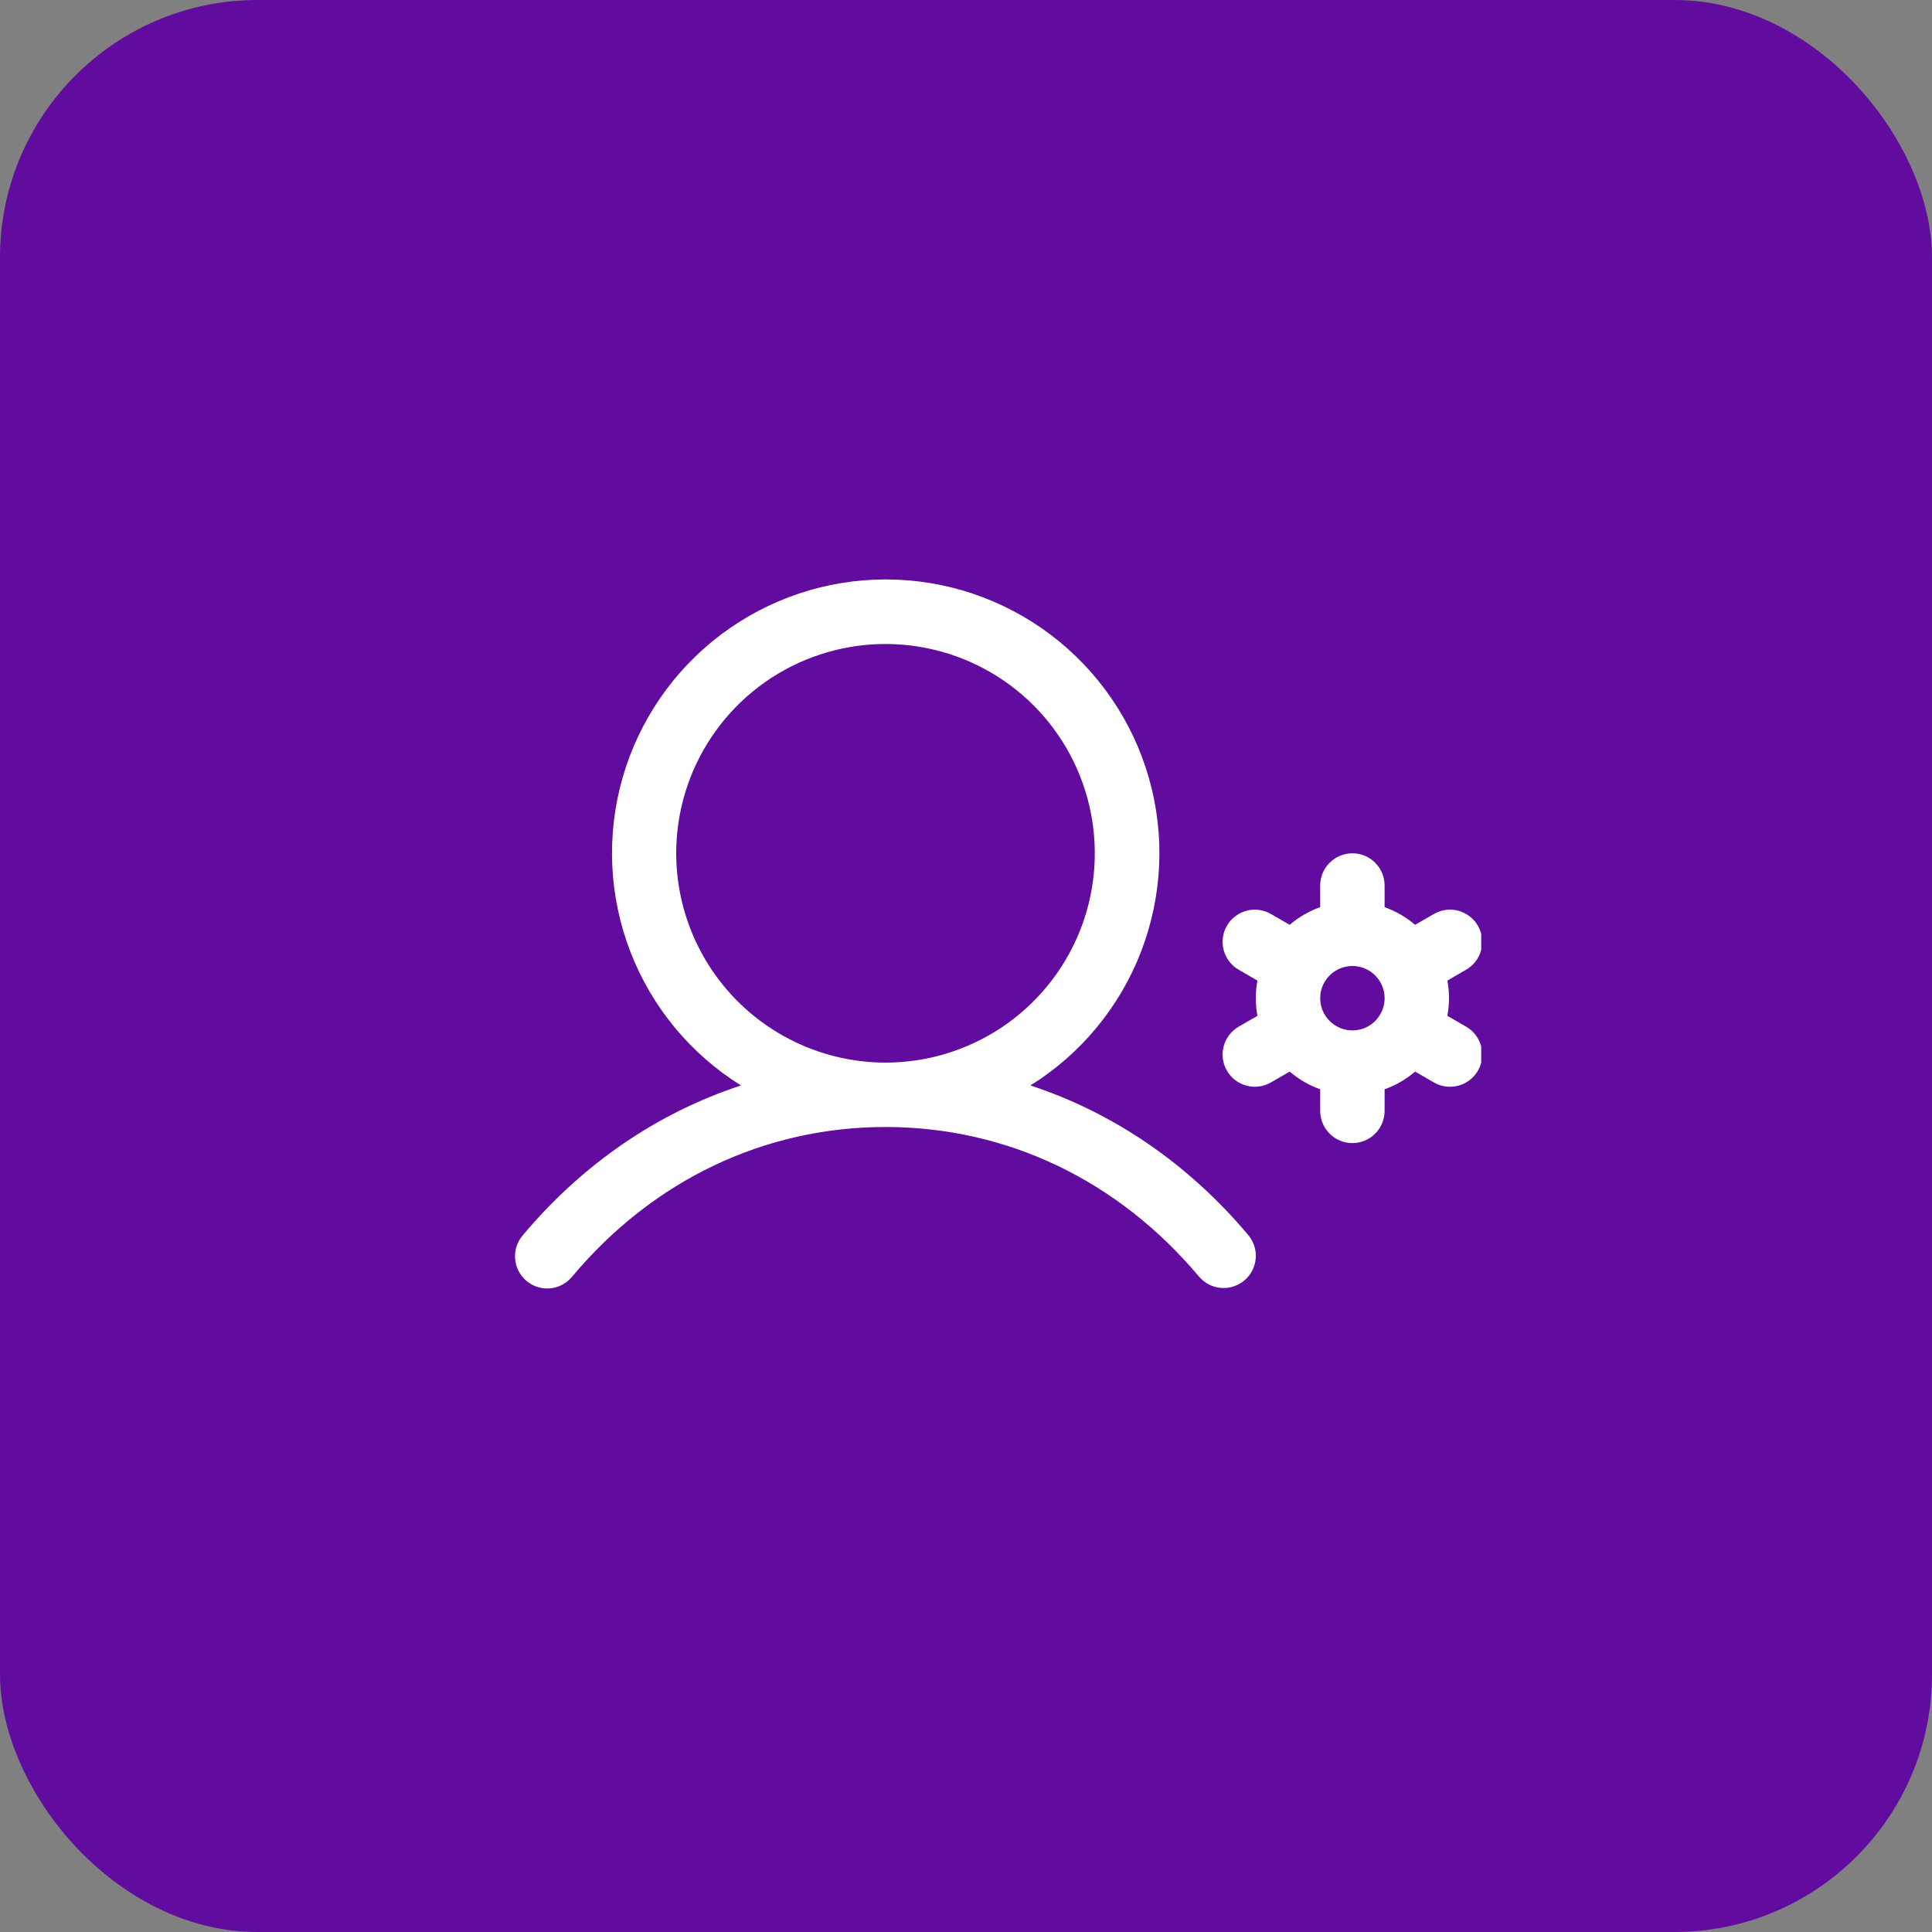 <svg width="60" height="60" viewBox="0 0 60 60" fill="none" xmlns="http://www.w3.org/2000/svg">
    <rect x="0" y="0" width="60" height="60" fill="#808080" stroke="none"/>
    <rect width="60" height="60" rx="8" fill="#610C9F" />
    <g clip-path="url(#clip0_3377_2863)">
        <path
            d="M32 33.71C33.568 32.734 34.775 31.273 35.438 29.55C36.102 27.826 36.187 25.934 35.679 24.158C35.171 22.383 34.099 20.821 32.624 19.709C31.15 18.597 29.353 17.995 27.506 17.995C25.66 17.995 23.863 18.597 22.389 19.709C20.914 20.821 19.842 22.383 19.334 24.158C18.826 25.934 18.911 27.826 19.574 29.55C20.238 31.273 21.445 32.734 23.013 33.71C20.431 34.555 18.109 36.134 16.241 38.356C16.154 38.456 16.087 38.573 16.045 38.699C16.003 38.825 15.987 38.958 15.997 39.091C16.007 39.224 16.044 39.353 16.104 39.471C16.165 39.589 16.249 39.694 16.35 39.78C16.452 39.865 16.57 39.93 16.697 39.969C16.823 40.009 16.957 40.023 17.089 40.01C17.222 39.998 17.35 39.959 17.467 39.896C17.584 39.833 17.688 39.747 17.771 39.644C20.281 36.649 23.739 35 27.5 35C31.261 35 34.719 36.649 37.234 39.644C37.405 39.847 37.649 39.974 37.913 39.997C38.178 40.02 38.441 39.937 38.644 39.766C38.847 39.596 38.974 39.351 38.997 39.087C39.02 38.822 38.937 38.56 38.766 38.356C36.898 36.134 34.575 34.555 32 33.71ZM21 26.5C21 25.215 21.381 23.958 22.096 22.889C22.81 21.82 23.825 20.987 25.013 20.495C26.2 20.003 27.507 19.874 28.768 20.125C30.029 20.376 31.187 20.995 32.096 21.904C33.005 22.813 33.624 23.971 33.875 25.232C34.126 26.493 33.997 27.8 33.505 28.988C33.013 30.175 32.18 31.19 31.111 31.905C30.042 32.619 28.786 33 27.5 33C25.777 32.998 24.125 32.313 22.906 31.094C21.688 29.876 21.002 28.223 21 26.5ZM45.531 31.884L44.949 31.548C45.017 31.186 45.017 30.814 44.949 30.453L45.531 30.116C45.645 30.051 45.745 29.963 45.825 29.859C45.905 29.755 45.963 29.636 45.998 29.509C46.032 29.382 46.04 29.25 46.023 29.12C46.006 28.989 45.963 28.864 45.898 28.75C45.832 28.636 45.745 28.537 45.64 28.457C45.536 28.377 45.417 28.318 45.29 28.284C45.163 28.25 45.031 28.241 44.901 28.259C44.771 28.276 44.645 28.318 44.531 28.384L43.948 28.721C43.668 28.482 43.347 28.296 43 28.173V27.5C43 27.235 42.895 26.98 42.707 26.793C42.52 26.605 42.265 26.5 42 26.5C41.735 26.5 41.481 26.605 41.293 26.793C41.105 26.98 41 27.235 41 27.5V28.173C40.653 28.296 40.332 28.482 40.053 28.721L39.469 28.384C39.355 28.318 39.23 28.276 39.099 28.259C38.969 28.241 38.837 28.25 38.71 28.284C38.583 28.318 38.464 28.377 38.36 28.457C38.256 28.537 38.168 28.636 38.103 28.75C38.037 28.864 37.994 28.989 37.977 29.12C37.96 29.25 37.969 29.382 38.003 29.509C38.037 29.636 38.096 29.755 38.175 29.859C38.255 29.963 38.355 30.051 38.469 30.116L39.051 30.453C38.983 30.814 38.983 31.186 39.051 31.548L38.469 31.884C38.355 31.95 38.255 32.037 38.175 32.141C38.096 32.245 38.037 32.364 38.003 32.491C37.969 32.618 37.96 32.75 37.977 32.881C37.994 33.011 38.037 33.136 38.103 33.25C38.168 33.364 38.256 33.464 38.36 33.544C38.464 33.623 38.583 33.682 38.71 33.716C38.837 33.75 38.969 33.759 39.099 33.742C39.23 33.725 39.355 33.682 39.469 33.616L40.053 33.279C40.332 33.519 40.653 33.705 41 33.828V34.5C41 34.765 41.105 35.02 41.293 35.207C41.481 35.395 41.735 35.5 42 35.5C42.265 35.5 42.52 35.395 42.707 35.207C42.895 35.02 43 34.765 43 34.5V33.828C43.347 33.705 43.668 33.519 43.948 33.279L44.531 33.616C44.683 33.705 44.856 33.751 45.031 33.75C45.252 33.75 45.466 33.678 45.64 33.544C45.815 33.41 45.941 33.222 45.998 33.009C46.055 32.796 46.04 32.571 45.956 32.367C45.871 32.164 45.722 31.994 45.531 31.884ZM41 31C41 30.802 41.059 30.609 41.169 30.445C41.279 30.28 41.435 30.152 41.617 30.076C41.8 30.001 42.001 29.981 42.195 30.019C42.389 30.058 42.567 30.153 42.707 30.293C42.847 30.433 42.942 30.611 42.981 30.805C43.02 30.999 43 31.2 42.924 31.383C42.848 31.566 42.72 31.722 42.556 31.832C42.391 31.942 42.198 32 42 32C41.735 32 41.481 31.895 41.293 31.707C41.105 31.52 41 31.265 41 31Z"
            fill="white" />
    </g>
    <defs>
        <clipPath id="clip0_3377_2863">
            <rect width="32" height="32" fill="white" transform="translate(14 14)" />
        </clipPath>
    </defs>
</svg>